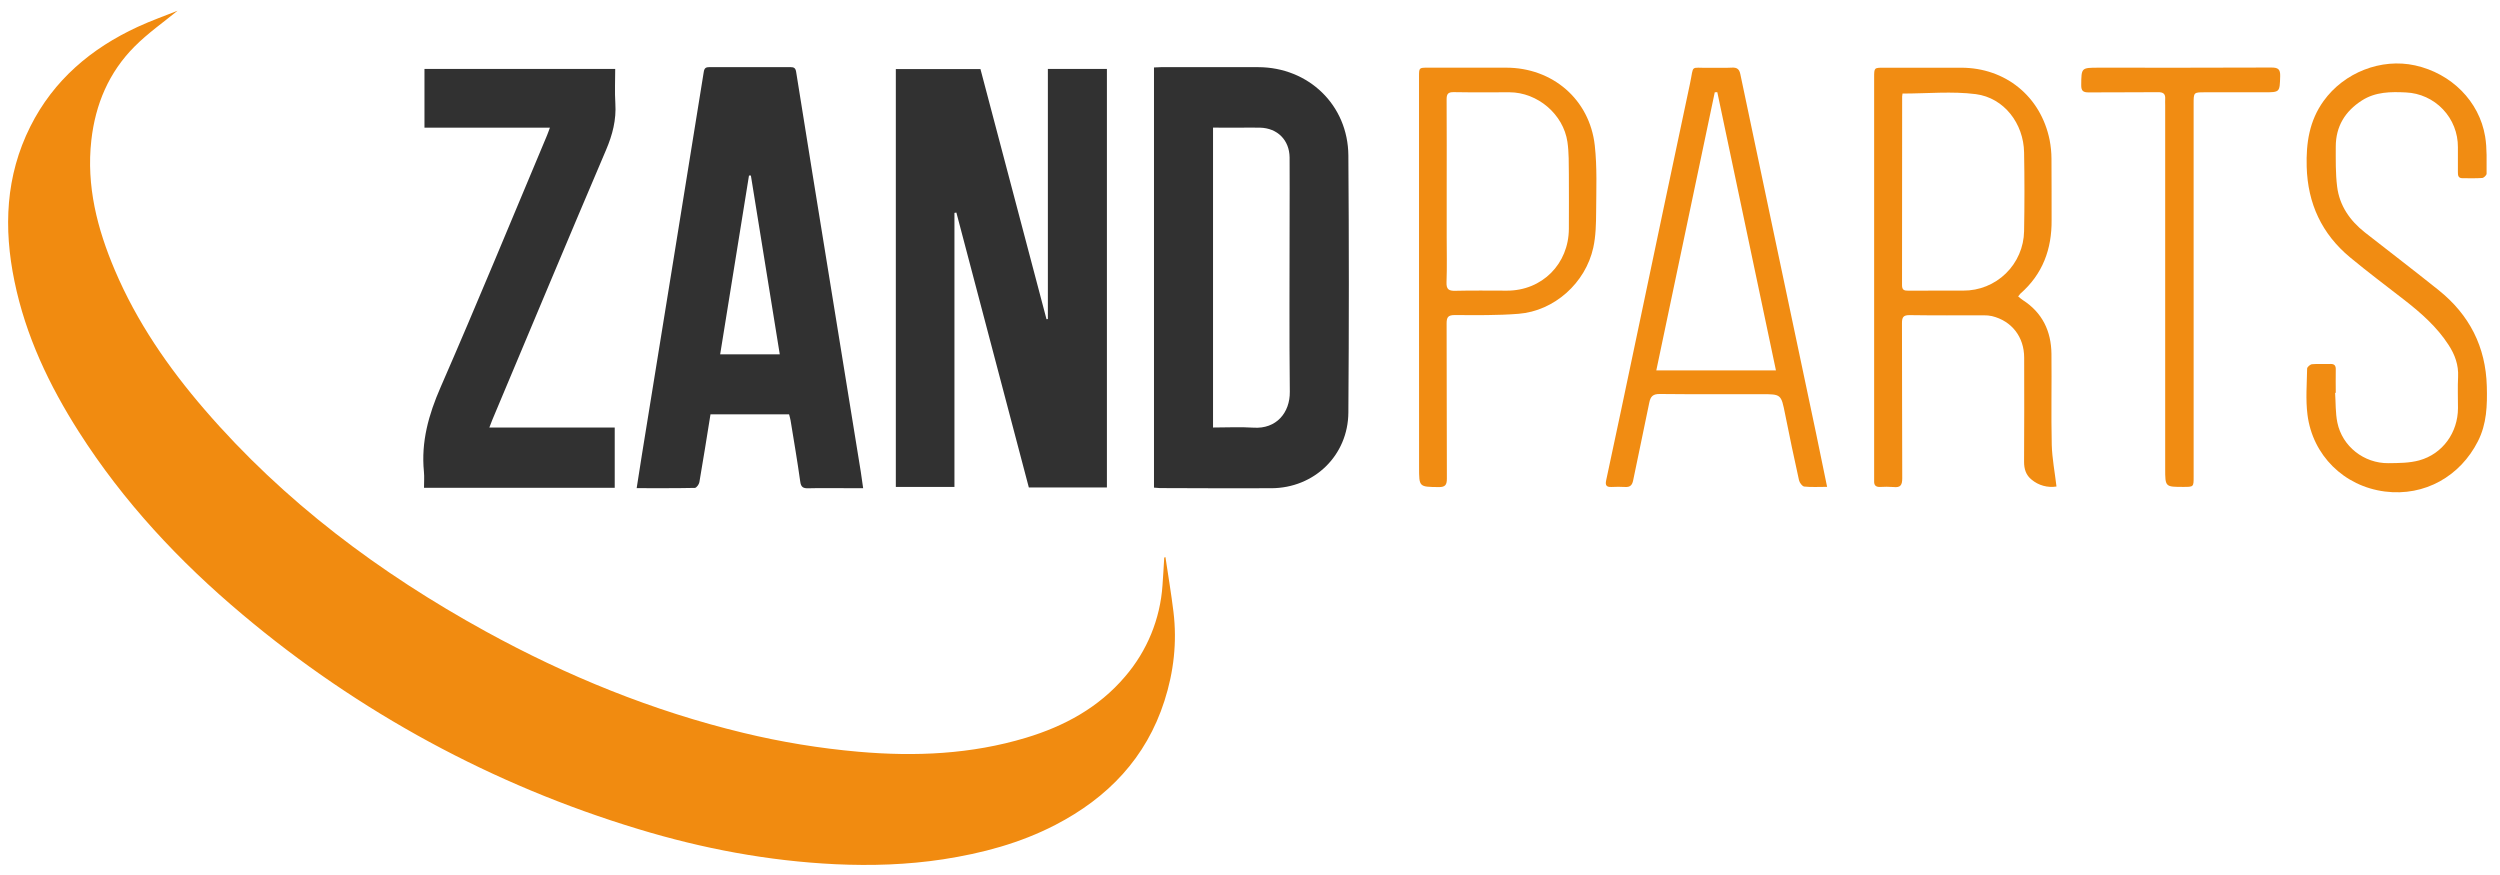 <svg width="1839" height="644" viewBox="0 0 1839 644" fill="none" xmlns="http://www.w3.org/2000/svg">
<g clip-path="url(#clip0_1_2)">
<path d="M857.3 409.8C859.3 423.22 861.56 436.61 863.2 450.08C865.92 472.37 863.4 494.27 856.57 515.57C843.11 557.57 814.88 586.85 776.29 606.82C750.29 620.27 722.5 627.68 693.69 632.12C667.4 636.12 640.95 636.96 614.53 635.72C565.18 633.36 516.89 624.26 469.64 609.89C362.812 577.625 263.691 523.902 178.34 452.01C131.87 413.01 90.81 369.08 58.08 317.77C36.19 283.44 18.88 247.06 10.64 206.88C2.56 167.73 4.07 129.44 22.32 93.04C39.48 58.84 67.08 35.58 101.32 19.75C111.22 15.17 121.56 11.53 130.59 7.9C120.41 16.26 108.78 24.36 98.94 34.27C80.1 53.19 70.15 76.68 67.18 103.2C63.41 136.81 71.54 168.29 84.49 198.78C100.59 236.69 123.7 270.23 150.49 301.28C208.89 369 279.3 421.6 357.3 464.48C417.19 497.36 480.06 522.99 546.64 539.06C574.584 545.83 602.997 550.49 631.64 553C673.29 556.64 714.41 554.84 754.64 542.72C782.88 534.22 808.14 520.55 827.57 497.72C843.788 478.909 853.46 455.341 855.13 430.56C855.65 423.76 855.99 416.96 856.41 410.16L857.3 409.8Z" fill="#F18B10"/>
<path d="M702.09 156.6V358.17H658.97V50.81H721.22C737.353 111.923 753.55 173.257 769.81 234.81L770.81 234.69V50.69H814.24V358.58H756.81L703.51 156.36L702.09 156.6Z" fill="#313131"/>
<path d="M848.87 358.7V49.62C850.76 49.54 852.38 49.4 854.01 49.4C877.83 49.4 901.66 49.34 925.49 49.4C962.6 49.49 991.59 77.28 991.86 114.4C992.333 177.38 992.333 240.38 991.86 303.4C991.66 335.05 966.77 359.04 935.16 359.14C907.84 359.24 880.51 359.14 853.16 359.03C851.9 358.95 850.64 358.81 848.87 358.7ZM892.31 93.88V314.48C902.53 314.48 912.38 313.95 922.15 314.59C938.82 315.69 948.96 303.59 948.79 288.2C948.32 245.89 948.63 203.58 948.63 161.26C948.63 146.1 948.75 130.94 948.63 115.78C948.48 102.99 939.63 94.21 926.88 93.91C921.72 93.79 916.56 93.91 911.39 93.91L892.31 93.88Z" fill="#313131"/>
<path d="M522.64 304.76C519.88 321.88 517.3 338.31 514.46 354.7C514.18 356.31 512.31 358.88 511.14 358.9C497.14 359.2 483.2 359.09 468.33 359.09C469.69 350.43 470.93 342.3 472.24 334.18C480.067 285.72 487.907 237.263 495.76 188.81C503.093 143.477 510.407 98.143 517.7 52.81C518.15 49.95 519.39 49.36 521.96 49.37C541.793 49.437 561.62 49.437 581.44 49.37C584.07 49.37 585.19 50.07 585.64 52.87C593.56 102.497 601.56 152.11 609.64 201.71C617.473 250.143 625.327 298.59 633.2 347.05C633.81 350.8 634.28 354.57 634.93 359.1H621.64C612.64 359.1 603.64 358.94 594.64 359.18C590.79 359.29 589.18 358.34 588.64 354.18C586.56 339.18 583.98 324.26 581.56 309.32C581.32 307.85 580.86 306.43 580.45 304.78L522.64 304.76ZM552.37 129.11H550.96C543.96 172.84 536.86 216.58 529.75 260.67H573.6C566.45 216.49 559.4 172.8 552.35 129.11H552.37Z" fill="#313131"/>
<path d="M359.96 314.49H452.19V358.84H311.9C311.9 354.84 312.22 350.84 311.84 346.97C309.69 325.02 315.28 305.05 324.08 284.89C350.9 223.46 376.38 161.45 402.36 99.66C403.06 98.01 403.62 96.31 404.52 93.89H312.24V50.73H452.55C452.55 59.2 452.12 67.66 452.65 76.07C453.42 88.16 450.59 99.07 445.84 110.24C417.64 176.36 389.97 242.65 362.12 308.9C361.43 310.54 360.83 312.23 359.96 314.49Z" fill="#313131"/>
<path d="M1512.75 357.88C1509.53 358.391 1506.24 358.209 1503.1 357.347C1499.95 356.485 1497.03 354.962 1494.52 352.88C1490.27 349.53 1488.88 344.98 1488.91 339.63C1489.04 314.13 1489.07 288.63 1488.98 263.13C1488.98 247.76 1479.76 236.04 1465.27 232.52C1463.32 232.099 1461.33 231.908 1459.34 231.95C1441.17 231.95 1423.01 232.09 1404.84 231.81C1400.09 231.74 1399.07 233.33 1399.09 237.76C1399.25 275.76 1399.09 313.76 1399.29 351.76C1399.29 356.76 1398.07 358.84 1392.89 358.26C1389.56 358.009 1386.22 357.989 1382.89 358.2C1379.97 358.27 1378.51 357.05 1378.62 354.07C1378.62 353.07 1378.62 352.07 1378.62 351.07C1378.62 253.07 1378.62 155.07 1378.62 57.07C1378.62 49.82 1378.62 49.81 1385.62 49.81H1442.62C1475.22 49.81 1501.21 70.94 1507.7 102.94C1508.59 107.51 1509.05 112.154 1509.07 116.81C1509.24 131.81 1509.07 146.81 1509.16 161.81C1509.35 183.25 1502.61 201.67 1486.16 216.03C1485.58 216.66 1485.04 217.328 1484.55 218.03C1485.76 219.03 1486.78 219.97 1487.95 220.72C1502.38 229.99 1508.87 243.62 1509.05 260.34C1509.29 282.67 1508.76 305.01 1509.27 327.34C1509.57 337.36 1511.52 347.36 1512.75 357.88ZM1399.5 68.82C1399.35 69.512 1399.26 70.214 1399.22 70.92C1399.22 117.22 1399.19 163.52 1399.13 209.82C1399.13 213.39 1400.77 213.82 1403.71 213.82C1417.19 213.73 1430.71 213.82 1444.17 213.77C1455.88 213.848 1467.15 209.301 1475.53 201.116C1483.91 192.932 1488.72 181.771 1488.92 170.06C1489.27 150.727 1489.27 131.41 1488.92 112.11C1488.57 90.93 1474.24 71.97 1453.42 69.25C1435.95 67.01 1417.94 68.82 1399.5 68.82Z" fill="#F18C12"/>
<path d="M1344.02 358.13C1337.78 358.13 1332.44 358.47 1327.2 357.91C1325.73 357.75 1323.75 355.08 1323.35 353.26C1319.75 337.05 1316.35 320.79 1313.1 304.5C1310.18 289.97 1310.28 289.95 1295.54 289.95C1270.71 289.95 1245.88 290.1 1221.05 289.82C1216 289.76 1214.14 291.5 1213.2 296.22C1209.4 315.28 1205.2 334.22 1201.36 353.31C1200.62 357.01 1199.03 358.45 1195.36 358.22C1192.04 358 1188.69 358.08 1185.36 358.22C1181.81 358.34 1180.69 357.11 1181.48 353.4C1188.93 318.64 1196.3 283.863 1203.58 249.07C1216.77 186.5 1229.83 123.9 1243.19 61.36C1246.19 47.22 1242.92 50.16 1257.05 49.86C1262.72 49.74 1268.4 50.08 1274.05 49.75C1277.81 49.54 1279.44 50.96 1280.18 54.51C1287.79 90.93 1295.46 127.34 1303.18 163.74C1314.09 215.42 1325 267.087 1335.9 318.74C1338.57 331.57 1341.18 344.36 1344.02 358.13ZM1263.25 67.8L1261.38 67.89C1247.06 135.957 1232.73 204.143 1218.38 272.45H1306.38C1291.9 203.89 1277.58 135.85 1263.25 67.8Z" fill="#F18C12"/>
<path d="M1717.71 289.01C1718.21 296.3 1717.9 303.75 1719.36 310.83C1722.97 328.36 1738.93 340.9 1756.91 340.71C1764.5 340.63 1772.38 340.63 1779.59 338.65C1796.88 333.9 1808.05 318.1 1808.09 300.23C1808.09 292.57 1807.79 284.89 1808.17 277.23C1808.61 268.48 1805.83 260.88 1801.17 253.73C1792.63 240.5 1781.02 230.32 1768.74 220.73C1755.32 210.31 1741.74 200.12 1728.65 189.27C1707.91 172.02 1697.54 149.72 1696.8 122.62C1696.32 105.18 1698.74 88.86 1709.22 74.31C1724.31 53.31 1751.62 42.61 1776.55 48.11C1803.14 53.98 1823.74 74.41 1828.07 100.4C1829.56 109.33 1829.07 118.62 1829.14 127.75C1829.14 128.85 1827.14 130.83 1825.91 130.92C1821.1 131.29 1816.25 131.05 1811.42 131.09C1808.35 131.09 1808.01 129.19 1808.03 126.76C1808.09 120.6 1808.03 114.43 1808.03 108.27C1808.11 97.916 1804.17 87.934 1797.04 80.424C1789.92 72.914 1780.15 68.46 1769.81 68C1758.62 67.43 1747.45 67.5 1737.46 73.88C1725.04 81.82 1718.19 93 1718.19 107.88C1718.19 117.68 1717.99 127.57 1719.19 137.26C1720.92 151.26 1728.57 162.26 1739.6 170.96C1757.69 185.14 1775.96 199.09 1793.89 213.46C1816.47 231.56 1828.54 255.07 1829.3 284.21C1829.67 298.12 1829.3 311.79 1822.74 324.63C1809.83 350.15 1783.74 365.3 1754.39 361.57C1724.15 357.73 1701.13 334.83 1697.39 305.11C1695.97 293.96 1696.92 282.48 1697.12 271.16C1697.12 270.01 1699.37 268.04 1700.72 267.92C1705.18 267.51 1709.72 267.92 1714.19 267.73C1717.31 267.62 1718.27 269.02 1718.19 271.94C1718.06 277.6 1718.19 283.27 1718.19 288.94L1717.71 289.01Z" fill="#F18C12"/>
<path d="M1043.83 203.82V56.36C1043.83 49.79 1043.83 49.79 1050.46 49.78H1107.94C1142.01 49.78 1169.35 73.1 1173.12 107C1174.91 123.13 1174.19 139.57 1174.12 155.87C1174.06 164.64 1173.89 173.61 1172.03 182.11C1166.32 208.2 1143.3 228.74 1117.09 230.83C1101.53 232.07 1085.83 231.83 1070.2 231.75C1065.33 231.75 1064.11 233.2 1064.13 237.95C1064.31 275.95 1064.13 313.95 1064.32 351.95C1064.32 356.62 1063.22 358.37 1058.25 358.3C1043.87 358.11 1043.87 358.3 1043.87 343.79L1043.83 203.82ZM1064.19 140.66V174.13C1064.19 185.29 1064.48 196.45 1064.06 207.6C1063.87 212.84 1065.68 214.03 1070.58 213.91C1083.23 213.59 1095.89 213.81 1108.58 213.8C1134.37 213.8 1153.95 194.2 1154.06 168.26C1154.06 154.94 1154.18 141.61 1154.06 128.26C1153.96 120.26 1154.14 112.26 1153 104.39C1150 84 1131 67.95 1110.42 67.88C1096.77 67.88 1083.11 68.03 1069.42 67.78C1065.19 67.71 1064.1 69.11 1064.13 73.18C1064.28 95.69 1064.19 118.17 1064.19 140.66Z" fill="#F18C12"/>
<path d="M1613.64 212.85C1613.64 258.85 1613.64 304.83 1613.64 350.79C1613.64 358.16 1613.64 358.16 1606.13 358.17C1592.71 358.17 1592.71 358.17 1592.71 344.75V77.36C1592.71 75.86 1592.61 74.36 1592.71 72.87C1592.98 68.99 1591.29 67.76 1587.4 67.81C1570.4 68 1553.4 67.81 1536.4 67.97C1532.29 67.97 1530.92 66.8 1530.95 62.6C1531.06 49.8 1530.95 49.79 1543.87 49.79C1586.18 49.79 1628.5 49.88 1670.81 49.68C1675.81 49.68 1677.45 50.92 1677.3 56.07C1676.94 67.89 1677.2 67.89 1665.36 67.89H1621.88C1613.65 67.89 1613.63 67.89 1613.63 76.4V212.85H1613.64Z" fill="#F18C12"/>
</g>
<defs>
<clipPath id="clip0_1_2">
<rect width="1838.93" height="643.17" fill="white"/>
</clipPath>
</defs>
</svg>
